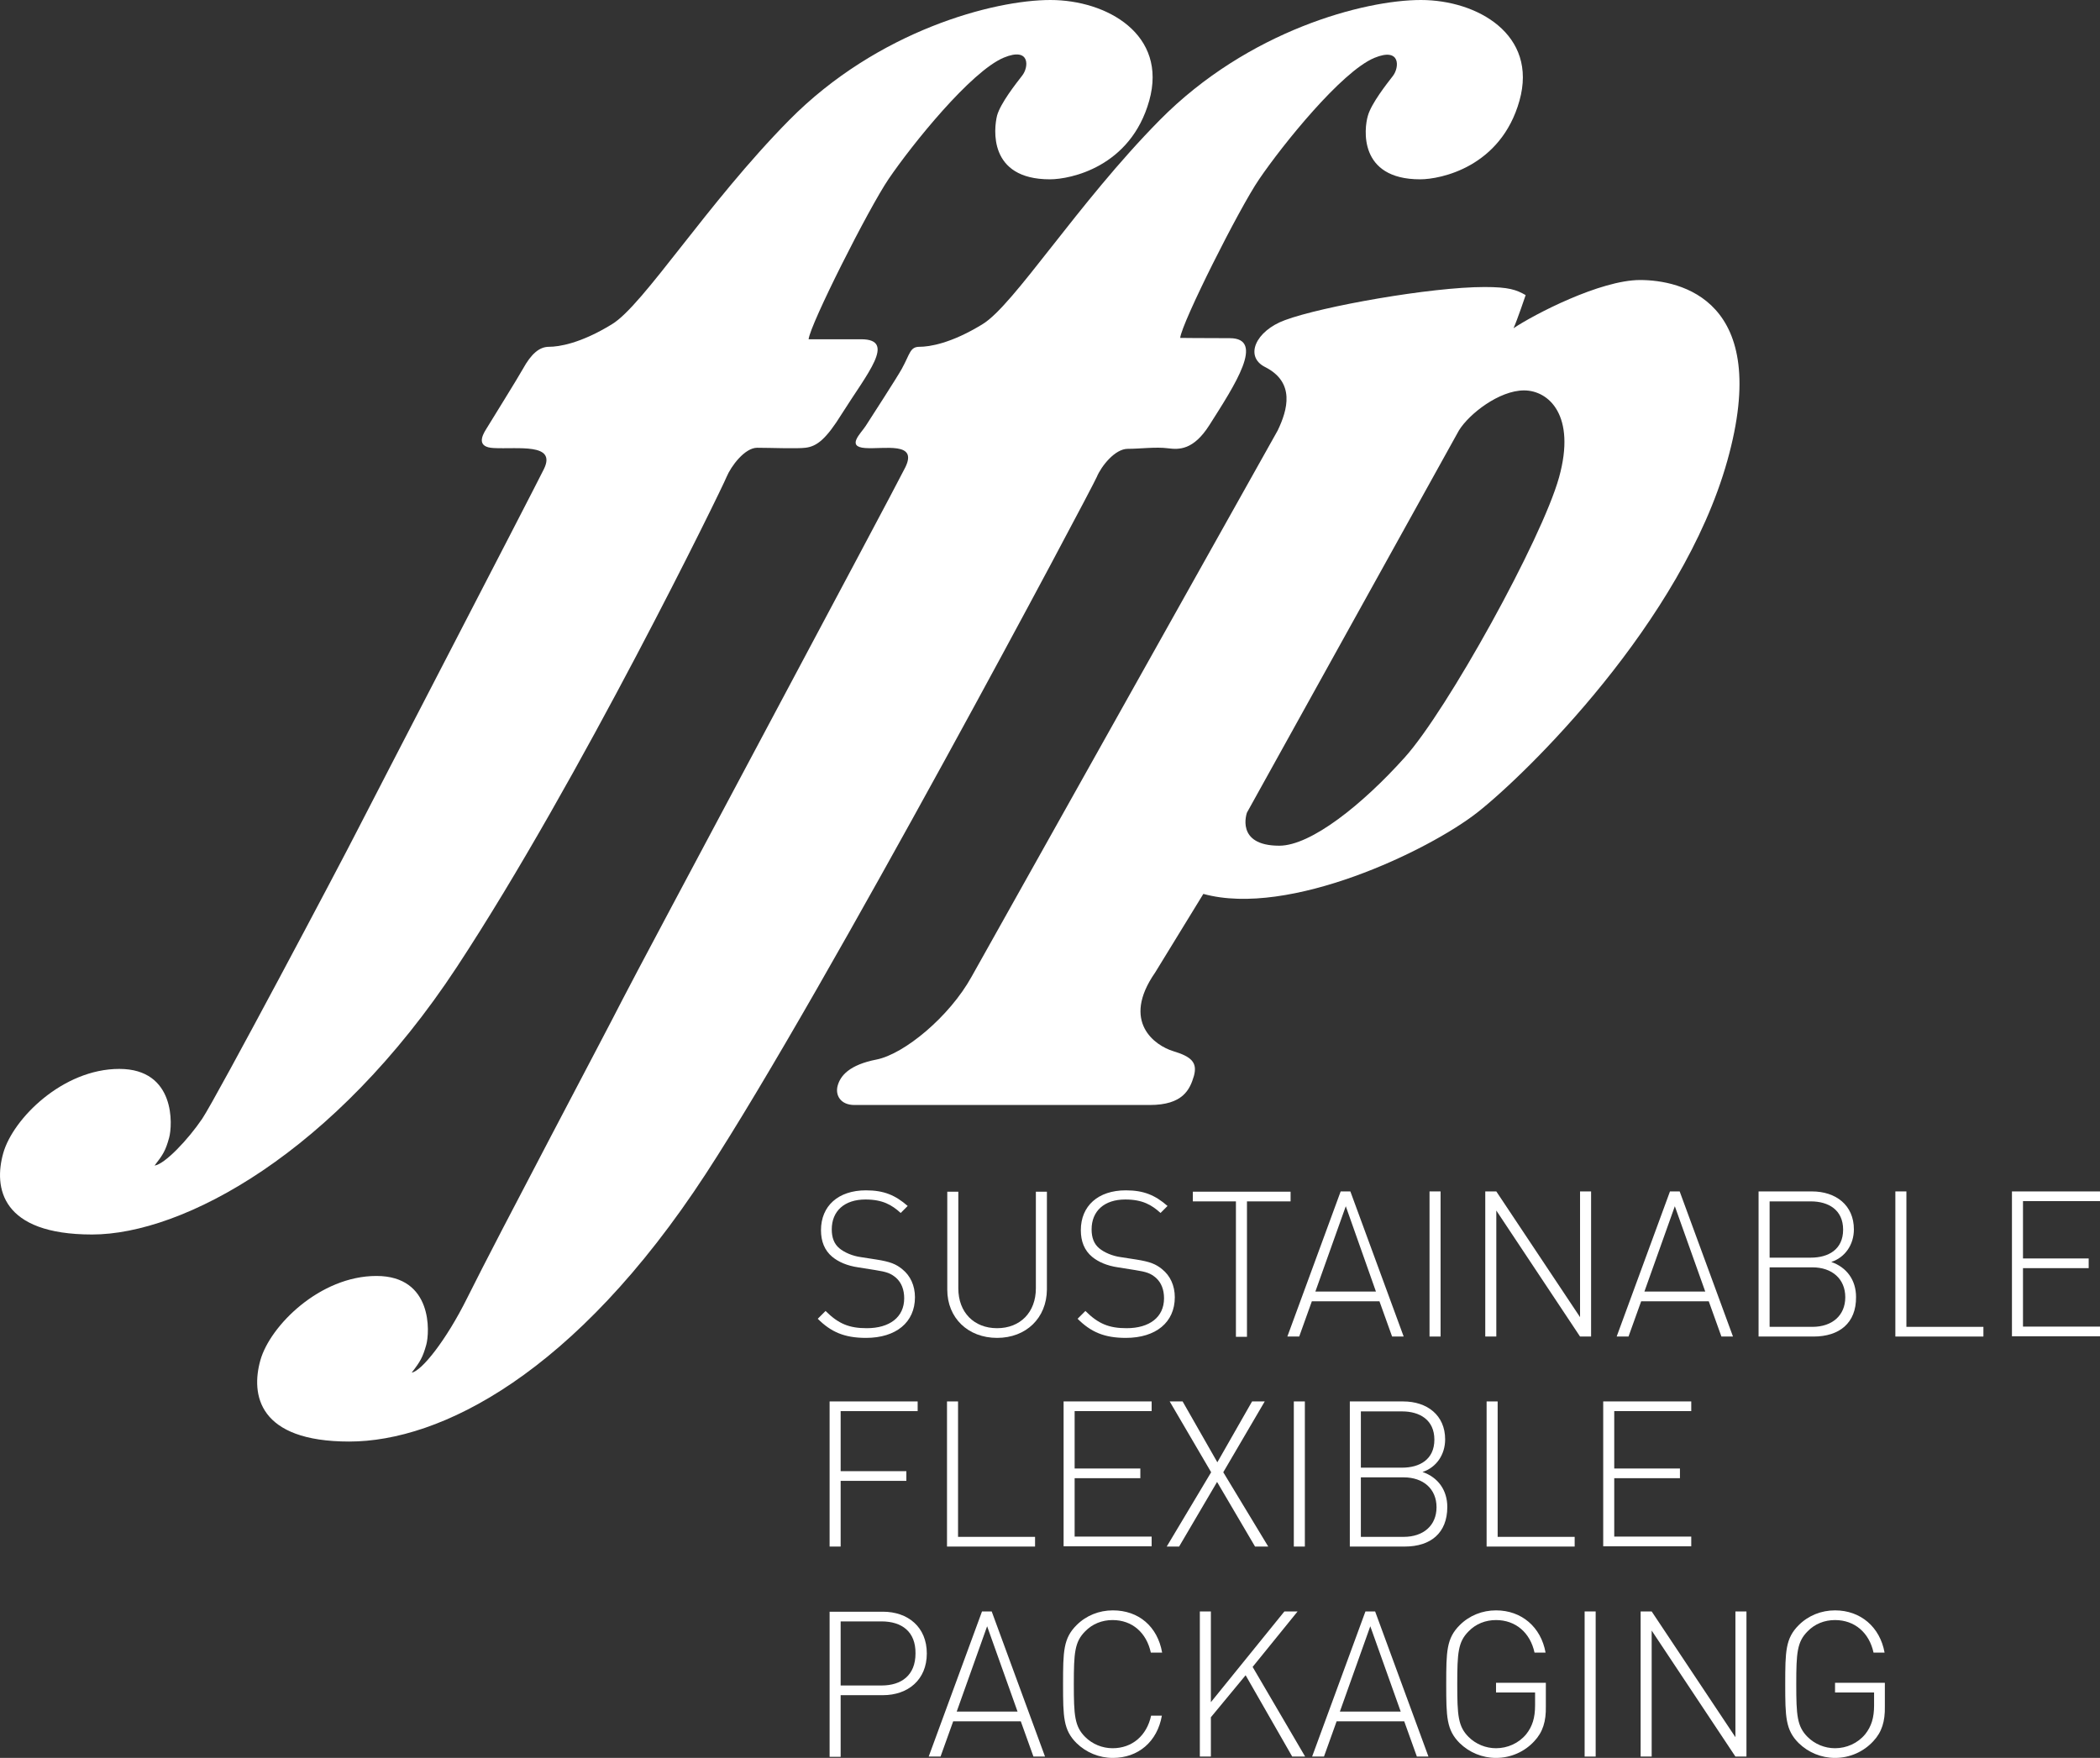 <?xml version="1.0" encoding="utf-8"?>
<!-- Generator: Adobe Illustrator 26.0.2, SVG Export Plug-In . SVG Version: 6.00 Build 0)  -->
<svg version="1.1" id="Layer_1" xmlns="http://www.w3.org/2000/svg" xmlns:xlink="http://www.w3.org/1999/xlink" x="0px" y="0px"
	 viewBox="0 0 779.9 652.9" style="enable-background:new 0 0 779.9 652.9;" xml:space="preserve">
<rect x="0" y="0" width="779.9" height="652.9" fill="#333333" stroke="none"/>
<style type="text/css">
	.st0{fill:#FFFFFF;}
</style>
<g>
	<path class="st0" d="M389.9,66.6c7.7,0,30-4.6,36.9-29.2C433.7,12.8,411.1,0,390.1,0c-21,0-64.1,11.3-97,44.6
		c-30.6,31-54.1,68.7-65.8,75.8c-11.7,7.2-19.8,8.4-23.4,8.4c-3.6,0-6.6,2.6-9.7,8.2c-1.7,3.1-11.9,19.5-13.6,22.3
		c-1.8,2.8-3.5,6.8,2.7,7.1c8.9,0.5,23.5-2,18.7,7.8c-4.8,9.7-63.6,123-69.3,134.2c-5.7,11.3-52.4,99.4-57.6,107.1
		c-5.2,7.7-13.9,16.9-17.7,17.4c3.2-4.1,4.1-5.6,5.4-10.3c1.3-4.6,2.5-25.6-18.5-25.6c-21,0-39.5,18.5-43.1,31.3
		c-3.6,12.8-0.8,30.2,33,30.2c33.8,0,90-30.2,135.5-99.4c45.5-69.2,98.5-177.8,100.1-181.9c1.7-4.1,6.8-10.9,11.4-10.9
		c4.6,0,14.8,0.4,17.9,0c4.3-0.5,7.7-3.2,13.6-12.7c9.3-14.8,20.4-27.6,7.1-27.6c-10.8,0-19.5,0-19.5,0c0.6-5.6,22.3-48.6,29.7-59.5
		c8.7-12.8,30.6-40,42.8-45.1c9.9-4.1,9.3,3.6,6.8,6.7c-2.4,3.1-8,10.2-9.3,14.8C369.1,47.7,366.9,66.6,389.9,66.6z"/>
	<path class="st0" d="M527.4,66.6c7.7,0,30-4.6,36.9-29.2C571.2,12.8,548.6,0,527.7,0c-21,0-64.1,11.3-97,44.6
		c-30.6,31-54.1,68.7-65.8,75.8c-11.7,7.2-19.8,8.4-23.4,8.4c-3.6,0-3.5,2.6-6.6,8.2c-1.7,3.1-11.6,18.4-13.4,21.2
		c-1.8,2.8-7.3,7.7-0.2,8.2c7,0.5,19.7-2.5,14.9,7.2c-4.8,9.7-99.4,186.5-105.1,197.8c-5.7,11.3-45.9,87.1-57.6,110.7
		c-7.8,15.7-16.9,27.1-20.6,27.7c3.2-4.1,4.1-5.7,5.4-10.3c1.3-4.6,2.5-25.6-18.5-25.6c-21,0-39.5,18.5-43.1,31.3
		c-3.6,12.8-0.8,30.2,33,30.2c33.8,0,83.9-25.1,132.4-99.4c44.5-68.2,143.5-254.7,145.2-258.8c1.7-4.1,6.8-10.5,11.5-10.5
		c4.6,0,10.5-0.8,15-0.2c4,0.5,9.4,0.8,15.4-8.7c9.4-14.8,20.8-32.2,7.5-32.2c-10.8,0-18.4-0.1-18.4-0.1
		c0.6-5.7,21.9-48.1,29.3-58.9c8.7-12.8,30.6-40,42.8-45.1c9.9-4.1,9.3,3.6,6.9,6.7c-2.4,3.1-8,10.2-9.3,14.8
		C506.6,47.7,504.4,66.6,527.4,66.6z"/>
	<path class="st0" d="M566.6,109.6c0,0-3.1,9.2-4.5,12.3c7.6-5.1,32.2-17.9,47-17.9c14.8,0,49.2,7.2,32.4,67.1
		c-16.8,60-74.9,116.6-92.9,130.7c-18,14.1-69.8,39-101.7,30.2l-17.9,29.2c-12.8,18.4,0.1,27.2,6.7,29.2c6.6,2,9.1,4.1,7.7,9.2
		c-1.5,5.1-4.1,10.8-16.4,10.8c-12.3,0-109.7,0-109.7,0c-5.1,0-7.2-3.6-6.2-7.2c1-3.6,4.2-7.7,14.5-9.7c10.3-2.1,27-15.9,35.2-30.7
		l113.7-202.9c3.7-7.7,6.6-17.9-4.7-23.6c-7.7-3.9-3.5-13.4,7.4-17.4c13.7-5.1,54.2-12.3,74.1-12.3
		C560.3,106.6,563.1,107.6,566.6,109.6z M475.1,314.1c11.8,0,31-15.4,46.6-32.8c15.7-17.4,50.9-81,57.3-104c6.4-23-3.8-32.3-13-32.3
		c-9.2,0-20.4,8.7-24.2,14.9l-78.7,141.9C463.1,301.8,458.6,314.1,475.1,314.1z"/>
</g>
<g>
	<path class="st0" d="M321.6,496.9c-8,0-13-2.2-17.9-7.1l2.9-2.9c4.8,4.8,8.8,6.4,15.3,6.4c8.5,0,13.9-4.1,13.9-11.1
		c0-3.2-1-5.8-3-7.6c-2-1.7-3.4-2.2-7.8-2.9l-6.3-1c-4.1-0.6-7.3-2-9.6-3.9c-2.9-2.4-4.2-5.8-4.2-9.9c0-9,6.4-14.8,16.7-14.8
		c6.7,0,10.9,1.8,15.5,5.8l-2.6,2.6c-3.3-3-6.7-5-13.1-5c-7.8,0-12.5,4.3-12.5,11.1c0,3.1,0.9,5.4,2.8,7c1.9,1.6,5,2.9,8,3.3
		l5.8,0.9c5.1,0.8,7.3,1.7,9.6,3.6c3,2.4,4.7,6.1,4.7,10.4C339.8,491.1,332.8,496.9,321.6,496.9z"/>
	<path class="st0" d="M370.3,496.9c-10.8,0-18.5-7.4-18.5-17.9v-36.4h4.1v35.9c0,8.9,5.8,14.8,14.4,14.8s14.4-5.9,14.4-14.8v-35.9
		h4.1V479C388.7,489.5,381.1,496.9,370.3,496.9z"/>
	<path class="st0" d="M418.1,496.9c-8,0-13-2.2-17.9-7.1l2.9-2.9c4.8,4.8,8.8,6.4,15.3,6.4c8.5,0,13.9-4.1,13.9-11.1
		c0-3.2-1-5.8-3-7.6c-2-1.7-3.4-2.2-7.8-2.9l-6.3-1c-4.1-0.6-7.3-2-9.6-3.9c-2.9-2.4-4.2-5.8-4.2-9.9c0-9,6.4-14.8,16.7-14.8
		c6.7,0,10.9,1.8,15.5,5.8l-2.6,2.6c-3.3-3-6.7-5-13.1-5c-7.8,0-12.5,4.3-12.5,11.1c0,3.1,0.9,5.4,2.8,7s5,2.9,8,3.3l5.8,0.9
		c5.1,0.8,7.3,1.7,9.6,3.6c3,2.4,4.7,6.1,4.7,10.4C436.3,491.1,429.3,496.9,418.1,496.9z"/>
	<path class="st0" d="M463.1,446.2v50.3h-4.1v-50.3h-16v-3.6h36.3v3.6H463.1z"/>
	<path class="st0" d="M517,496.4l-4.7-13.1h-25.1l-4.7,13.1h-4.4l19.8-53.9h3.6l19.8,53.9H517z M499.8,448l-11.3,31.7H511L499.8,448
		z"/>
	<path class="st0" d="M530.9,496.4v-53.9h4.1v53.9H530.9z"/>
	<path class="st0" d="M586.8,496.4l-31.1-46.8v46.8h-4.1v-53.9h4.1l31.1,46.7v-46.7h4.1v53.9H586.8z"/>
	<path class="st0" d="M639.3,496.4l-4.7-13.1h-25.1l-4.7,13.1h-4.4l19.8-53.9h3.6l19.8,53.9H639.3z M622,448l-11.3,31.7h22.6
		L622,448z"/>
	<path class="st0" d="M673.5,496.4h-20.4v-53.9h19.8c8.9,0,15.6,5.1,15.6,14.1c0,5.6-3.2,10.4-8.4,12.1c5.8,2,9.2,6.8,9.2,13
		C689.4,491.4,683.1,496.4,673.5,496.4z M672.5,446.2h-15.3v20.9h15.3c6.5,0,12-3,12-10.4S679,446.2,672.5,446.2z M673.1,470.7
		h-15.9v22.1h15.9c7.3,0,12.2-4.2,12.2-11S680.4,470.7,673.1,470.7z"/>
	<path class="st0" d="M703.9,496.4v-53.9h4.1v50.3h28.6v3.6H703.9z"/>
	<path class="st0" d="M747.2,496.4v-53.9h32.7v3.6h-28.6v21.3h24.4v3.6h-24.4v21.7h28.6v3.6H747.2z"/>
	<path class="st0" d="M312.2,524.2v22.2h24.4v3.6h-24.4v24.4h-4.1v-53.9h32.7v3.6H312.2z"/>
	<path class="st0" d="M351.7,574.4v-53.9h4.1v50.3h28.6v3.6H351.7z"/>
	<path class="st0" d="M395,574.4v-53.9h32.7v3.6h-28.6v21.3h24.4v3.6h-24.4v21.7h28.6v3.6H395z"/>
	<path class="st0" d="M466.1,574.4l-14.1-24l-14.1,24h-4.6l16.5-27.6l-15.4-26.3h4.8l12.9,22.6l12.9-22.6h4.7l-15.4,26.3l16.7,27.6
		H466.1z"/>
	<path class="st0" d="M480.5,574.4v-53.9h4.1v53.9H480.5z"/>
	<path class="st0" d="M521.7,574.4h-20.4v-53.9h19.8c8.9,0,15.6,5.1,15.6,14.1c0,5.6-3.2,10.4-8.4,12.1c5.8,2,9.2,6.8,9.2,13
		C537.5,569.4,531.3,574.4,521.7,574.4z M520.7,524.2h-15.3v20.9h15.3c6.5,0,12-3,12-10.4S527.2,524.2,520.7,524.2z M521.3,548.7
		h-15.9v22.1h15.9c7.3,0,12.2-4.2,12.2-11S528.6,548.7,521.3,548.7z"/>
	<path class="st0" d="M552.1,574.4v-53.9h4.1v50.3h28.6v3.6H552.1z"/>
	<path class="st0" d="M595.4,574.4v-53.9h32.7v3.6h-28.6v21.3h24.4v3.6h-24.4v21.7h28.6v3.6H595.4z"/>
	<path class="st0" d="M327.9,629.6h-15.7v22.9h-4.1v-53.9h19.8c9.3,0,16.3,5.7,16.3,15.5C344.2,623.9,337.2,629.6,327.9,629.6z
		 M327.4,602.2h-15.2v23.8h15.2c7.4,0,12.6-3.8,12.6-11.9C340.1,606,334.9,602.2,327.4,602.2z"/>
	<path class="st0" d="M383.8,652.4l-4.7-13.1H354l-4.7,13.1h-4.4l19.8-53.9h3.6l19.8,53.9H383.8z M366.6,604l-11.3,31.7h22.6
		L366.6,604z"/>
	<path class="st0" d="M413.3,652.9c-5.1,0-9.9-2-13.5-5.5c-4.9-4.9-5-9.7-5-21.9s0.1-17,5-21.9c3.6-3.6,8.4-5.5,13.5-5.5
		c9.6,0,16.6,6,18.3,15.7h-4.2c-1.6-7.4-6.9-12.1-14.2-12.1c-3.9,0-7.5,1.4-10.2,4.2c-3.9,3.9-4.2,8-4.2,19.6s0.3,15.7,4.2,19.6
		c2.7,2.7,6.4,4.2,10.2,4.2c7.3,0,12.7-4.7,14.3-12.1h4C429.8,646.9,422.7,652.9,413.3,652.9z"/>
	<path class="st0" d="M479.9,652.4l-17.3-30.2l-12.9,15.6v14.6h-4.1v-53.9h4.1v33.7l27.3-33.7h4.9l-16.7,20.6l19.5,33.3H479.9z"/>
	<path class="st0" d="M526.2,652.4l-4.7-13.1h-25.1l-4.7,13.1h-4.4l19.8-53.9h3.6l19.8,53.9H526.2z M508.9,604l-11.3,31.7h22.6
		L508.9,604z"/>
	<path class="st0" d="M569.8,646.7c-3.6,3.9-8.7,6.2-14.2,6.2c-5.1,0-9.9-2-13.5-5.5c-4.9-4.9-5-9.7-5-21.9s0.1-17,5-21.9
		c3.6-3.6,8.4-5.5,13.5-5.5c9.5,0,16.7,6.2,18.4,15.7h-4.1c-1.6-7.4-7-12.1-14.3-12.1c-3.9,0-7.5,1.4-10.2,4.2
		c-3.9,3.9-4.2,8-4.2,19.6s0.3,15.7,4.2,19.6c2.7,2.7,6.4,4.2,10.2,4.2c4.2,0,8.4-1.8,11.2-5.2c2.3-2.9,3.3-6.1,3.3-10.7v-4.8h-14.5
		v-3.6h18.5v8.8C574.2,639.3,573,643.3,569.8,646.7z"/>
	<path class="st0" d="M588.5,652.4v-53.9h4.1v53.9H588.5z"/>
	<path class="st0" d="M644.5,652.4l-31.1-46.8v46.8h-4.1v-53.9h4.1l31.1,46.7v-46.7h4.1v53.9H644.5z"/>
	<path class="st0" d="M695.7,646.7c-3.6,3.9-8.7,6.2-14.2,6.2c-5.1,0-9.9-2-13.5-5.5c-4.9-4.9-5-9.7-5-21.9s0.1-17,5-21.9
		c3.6-3.6,8.4-5.5,13.5-5.5c9.5,0,16.7,6.2,18.4,15.7h-4.1c-1.6-7.4-7-12.1-14.3-12.1c-3.9,0-7.5,1.4-10.2,4.2
		c-3.9,3.9-4.2,8-4.2,19.6s0.3,15.7,4.2,19.6c2.7,2.7,6.4,4.2,10.2,4.2c4.2,0,8.4-1.8,11.2-5.2c2.3-2.9,3.3-6.1,3.3-10.7v-4.8h-14.5
		v-3.6h18.5v8.8C700.1,639.3,698.9,643.3,695.7,646.7z"/>
</g>
</svg>
